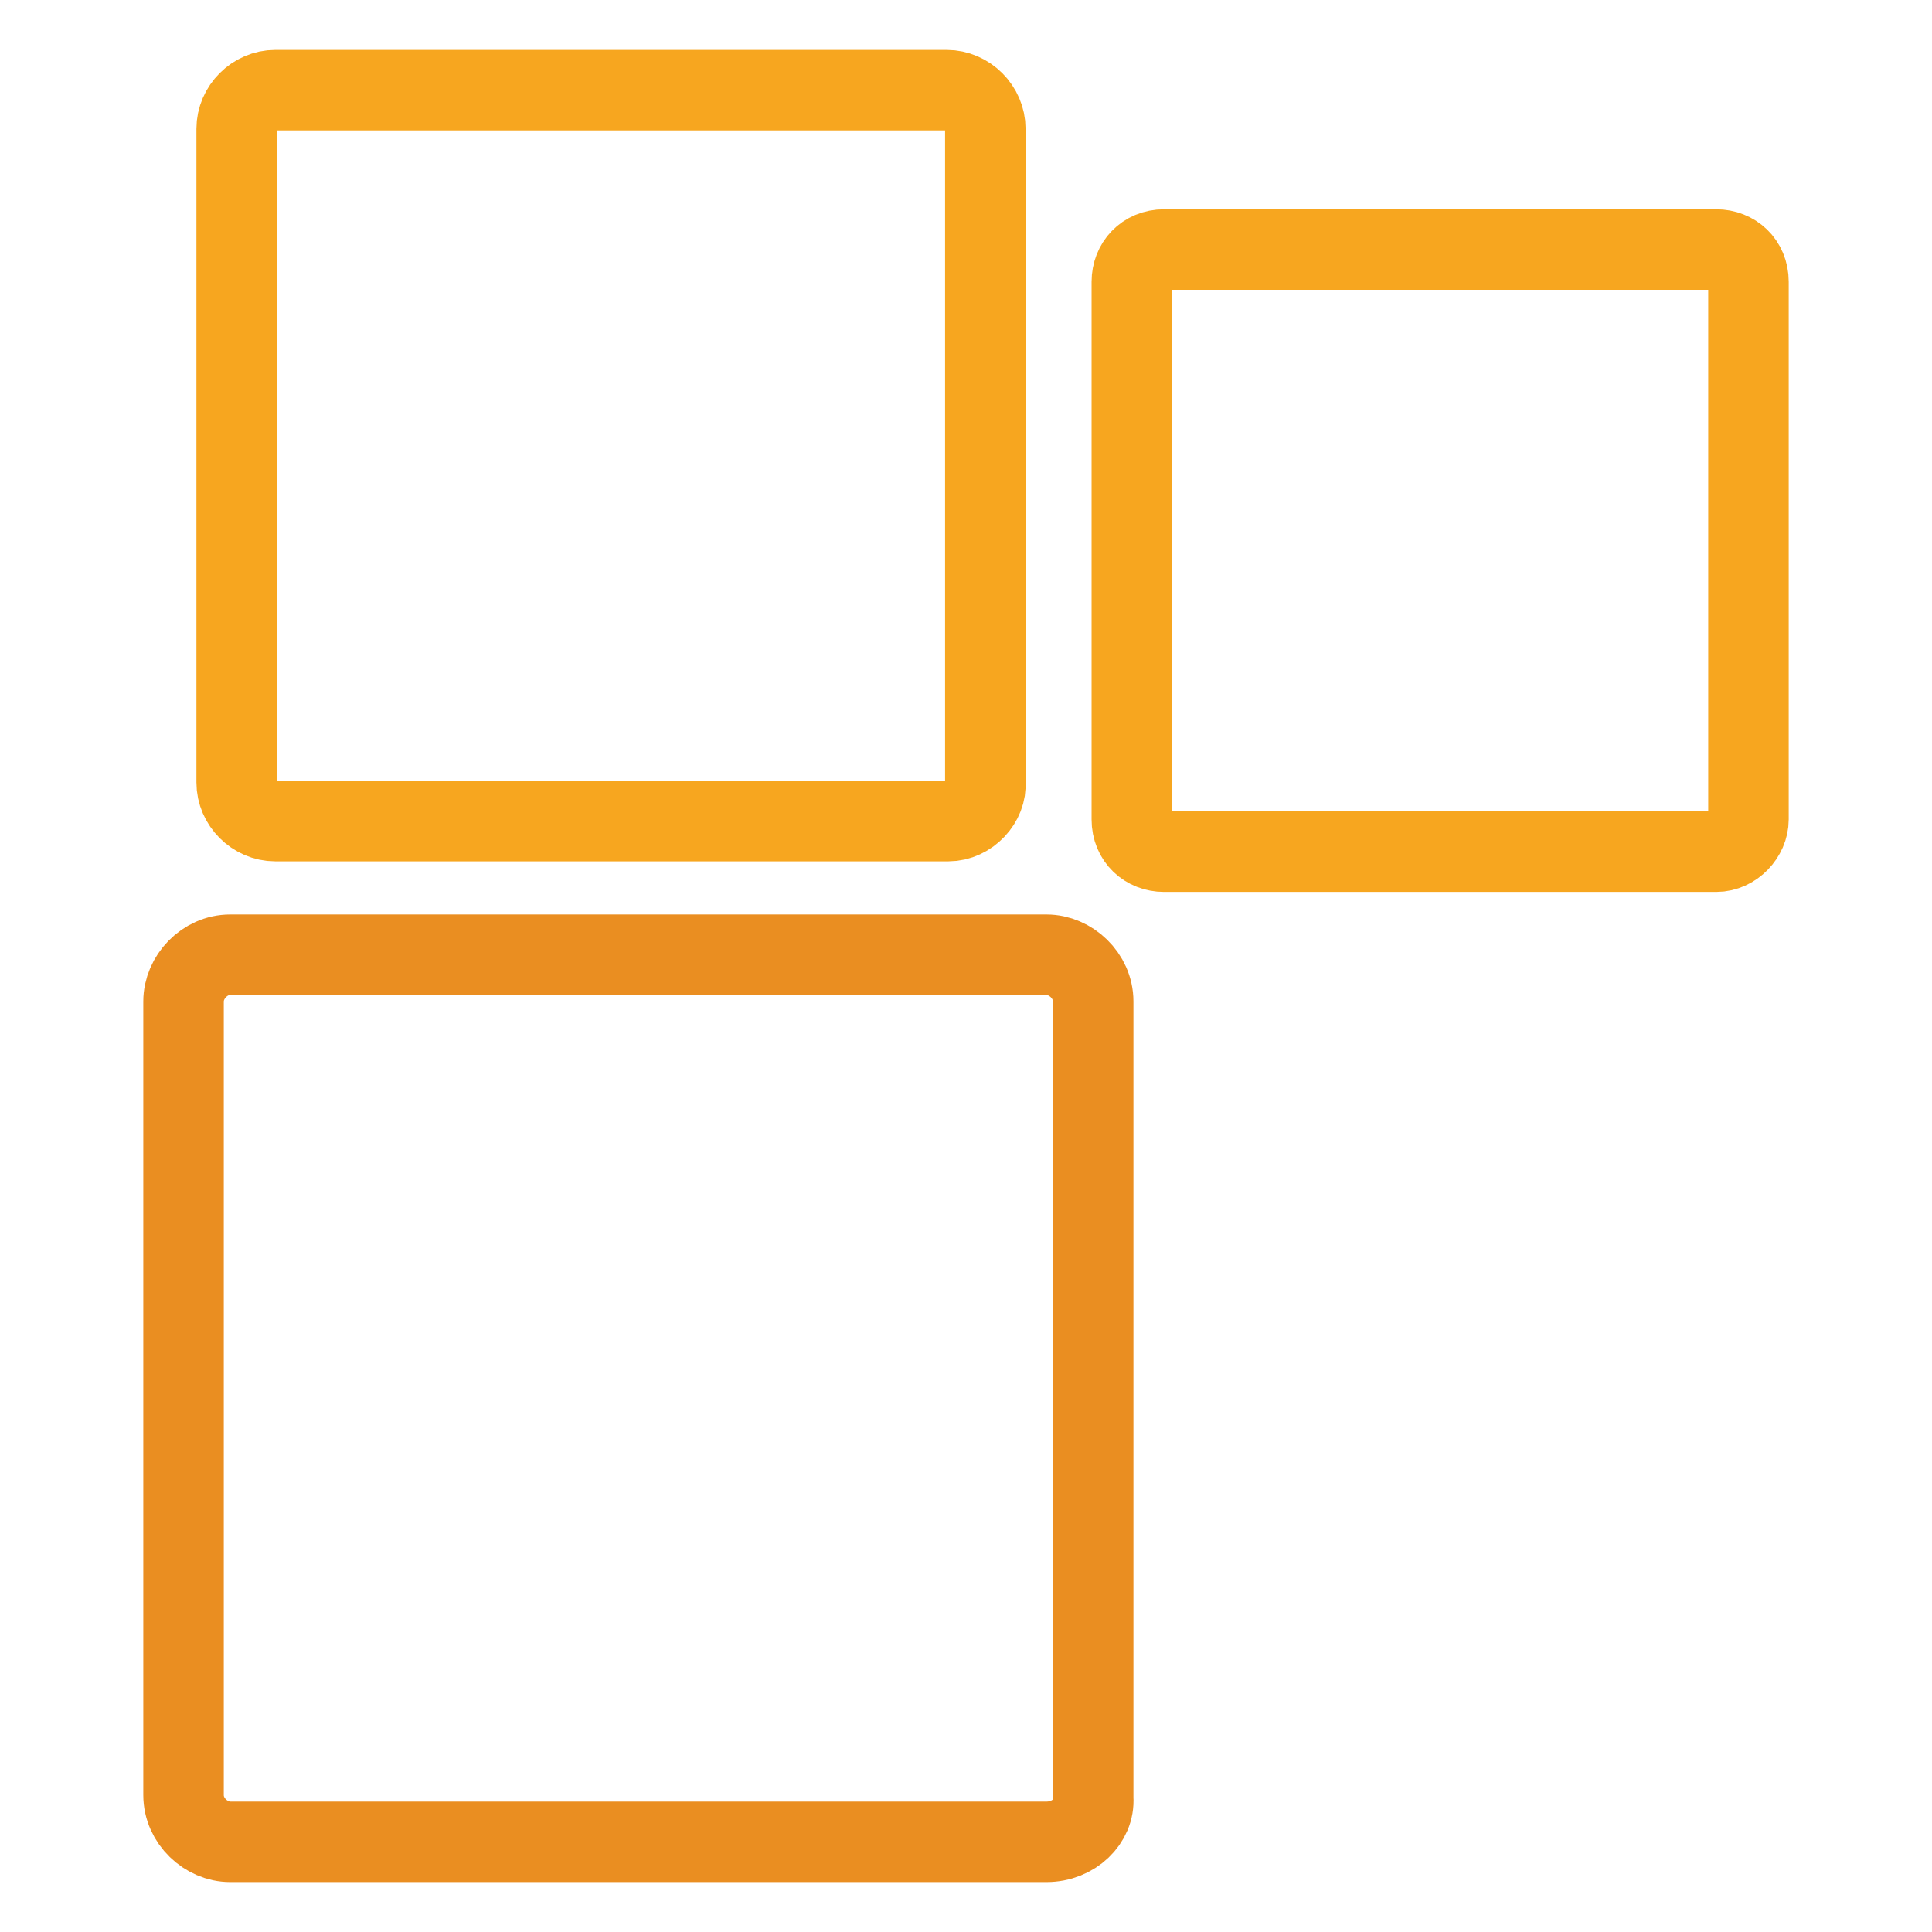<?xml version="1.0" encoding="utf-8"?>
<!-- Generator: Adobe Illustrator 26.4.1, SVG Export Plug-In . SVG Version: 6.00 Build 0)  -->
<svg version="1.1" id="Layer_1" xmlns="http://www.w3.org/2000/svg" xmlns:xlink="http://www.w3.org/1999/xlink" x="0px" y="0px"
	 viewBox="0 0 120 120" style="enable-background:new 0 0 120 120;" xml:space="preserve">
<style type="text/css">
	.st0{fill:none;stroke:#F7A61F;stroke-width:5;stroke-miterlimit:10;}
	.st1{fill:none;stroke:#EA8E21;stroke-width:5;stroke-miterlimit:10;}
</style>
<g>
	<path class="st0" d="M58.9,51H17.1c-1.3,0-2.4-1.1-2.4-2.4V8c0-1.3,1.1-2.4,2.4-2.4h41.7c1.3,0,2.4,1.1,2.4,2.4v40.6
		C61.3,49.8,60.2,51,58.9,51z"/>
	<path class="st0" d="M106.6,52.9H72.3c-1.1,0-2-0.8-2-2V17.5c0-1.1,0.8-2,2-2h34.3c1.1,0,2,0.8,2,2v33.4
		C108.6,51.9,107.7,52.9,106.6,52.9z"/>
	<path class="st1" d="M65,114.4H14.3c-1.5,0-2.9-1.3-2.9-2.9V62.2c0-1.5,1.3-2.9,2.9-2.9H65c1.5,0,2.9,1.3,2.9,2.9v49.5
		C68,113.1,66.7,114.4,65,114.4z"/>
</g>
</svg>
